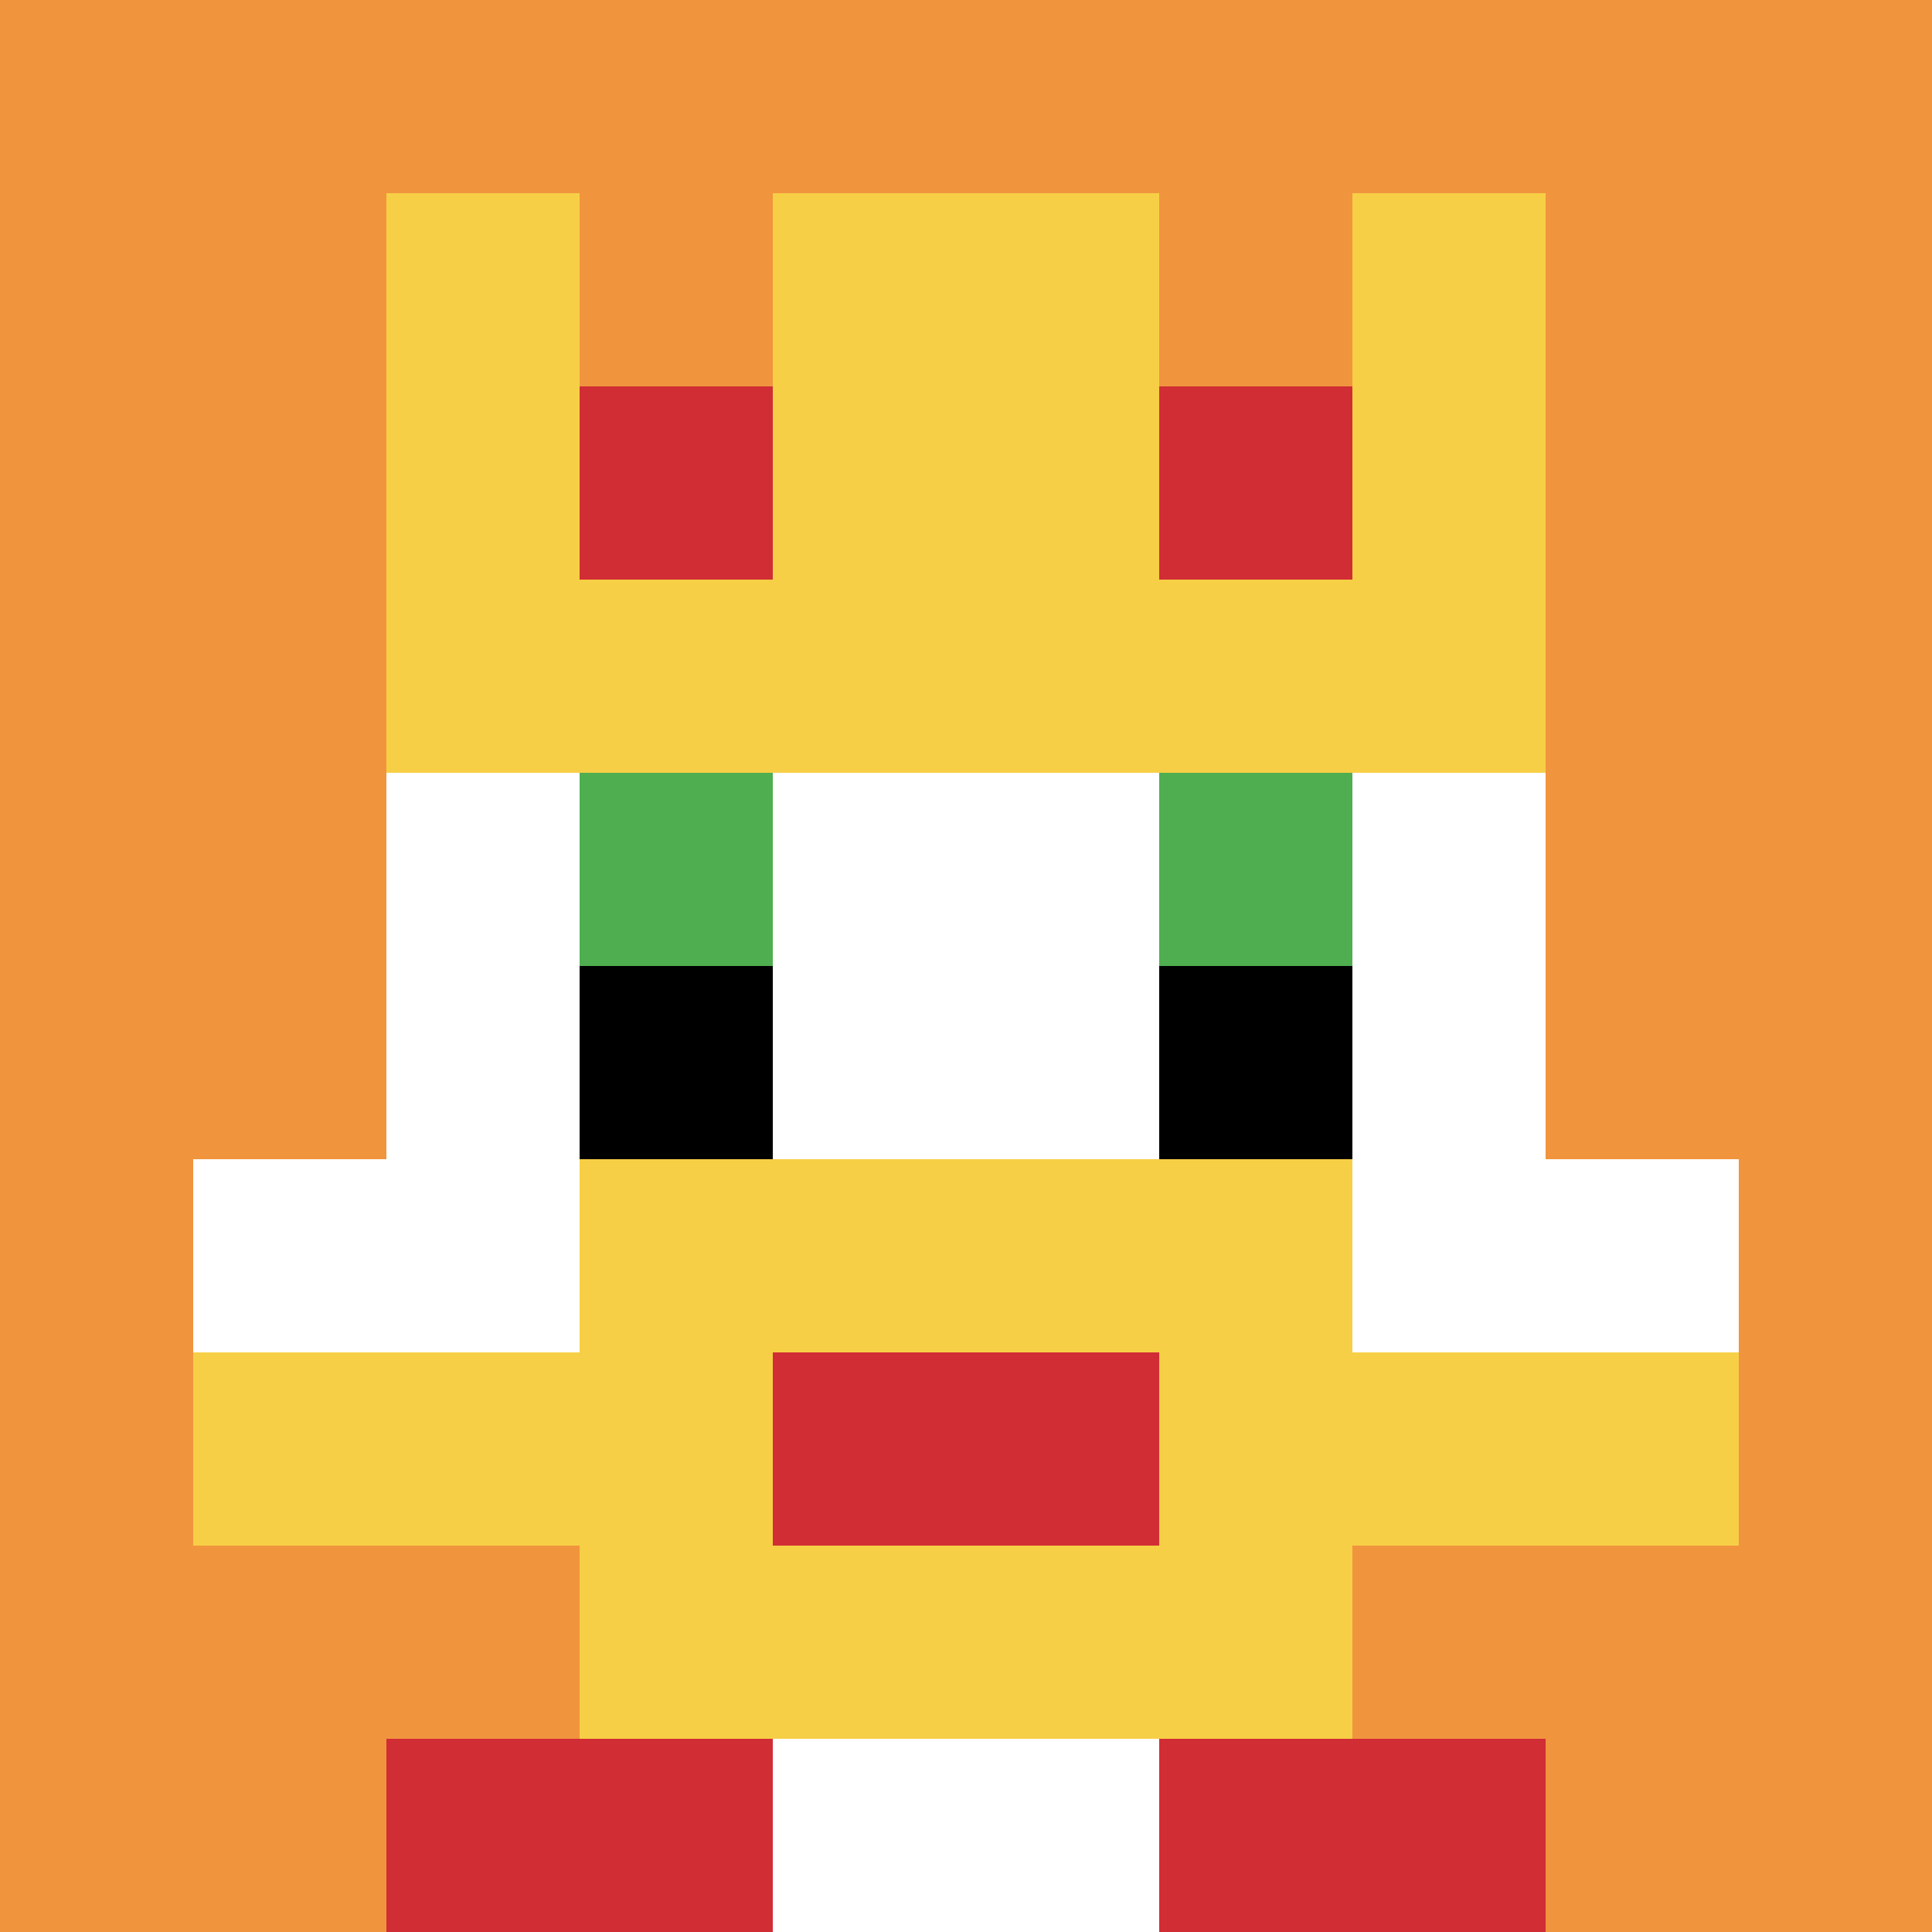 <svg xmlns="http://www.w3.org/2000/svg" version="1.1" width="638" height="638"><title>'goose-pfp-733393' by Dmitri Cherniak</title><desc>seed=733393
backgroundColor=#ffffff
padding=20
innerPadding=0
timeout=500
dimension=1
border=false
Save=function(){return n.handleSave()}
frame=150

Rendered at Wed Oct 04 2023 12:36:33 GMT+0800 (Malaysia Time)
Generated in &lt;1ms
</desc><defs></defs><rect width="100%" height="100%" fill="#ffffff"></rect><g><g id="0-0"><rect x="0" y="0" height="638" width="638" fill="#F0943E"></rect><g><rect id="0-0-3-2-4-7" x="191.4" y="127.6" width="255.2" height="446.6" fill="#ffffff"></rect><rect id="0-0-2-3-6-5" x="127.6" y="191.4" width="382.8" height="319" fill="#ffffff"></rect><rect id="0-0-4-8-2-2" x="255.2" y="510.4" width="127.6" height="127.6" fill="#ffffff"></rect><rect id="0-0-1-6-8-1" x="63.8" y="382.8" width="510.4" height="63.8" fill="#ffffff"></rect><rect id="0-0-1-7-8-1" x="63.8" y="446.6" width="510.4" height="63.8" fill="#F7CF46"></rect><rect id="0-0-3-6-4-3" x="191.4" y="382.8" width="255.2" height="191.4" fill="#F7CF46"></rect><rect id="0-0-4-7-2-1" x="255.2" y="446.6" width="127.6" height="63.8" fill="#D12D35"></rect><rect id="0-0-3-4-1-1" x="191.4" y="255.2" width="63.8" height="63.8" fill="#4FAE4F"></rect><rect id="0-0-6-4-1-1" x="382.8" y="255.2" width="63.8" height="63.8" fill="#4FAE4F"></rect><rect id="0-0-3-5-1-1" x="191.4" y="319" width="63.8" height="63.8" fill="#000000"></rect><rect id="0-0-6-5-1-1" x="382.8" y="319" width="63.8" height="63.8" fill="#000000"></rect><rect id="0-0-2-1-1-2" x="127.6" y="63.8" width="63.8" height="127.6" fill="#F7CF46"></rect><rect id="0-0-4-1-2-2" x="255.2" y="63.8" width="127.6" height="127.6" fill="#F7CF46"></rect><rect id="0-0-7-1-1-2" x="446.6" y="63.8" width="63.8" height="127.6" fill="#F7CF46"></rect><rect id="0-0-2-2-6-2" x="127.6" y="127.6" width="382.8" height="127.6" fill="#F7CF46"></rect><rect id="0-0-3-2-1-1" x="191.4" y="127.6" width="63.8" height="63.8" fill="#D12D35"></rect><rect id="0-0-6-2-1-1" x="382.8" y="127.6" width="63.8" height="63.8" fill="#D12D35"></rect><rect id="0-0-2-9-2-1" x="127.6" y="574.2" width="127.6" height="63.8" fill="#D12D35"></rect><rect id="0-0-6-9-2-1" x="382.8" y="574.2" width="127.6" height="63.8" fill="#D12D35"></rect></g><rect x="0" y="0" stroke="white" stroke-width="0" height="638" width="638" fill="none"></rect></g></g></svg>